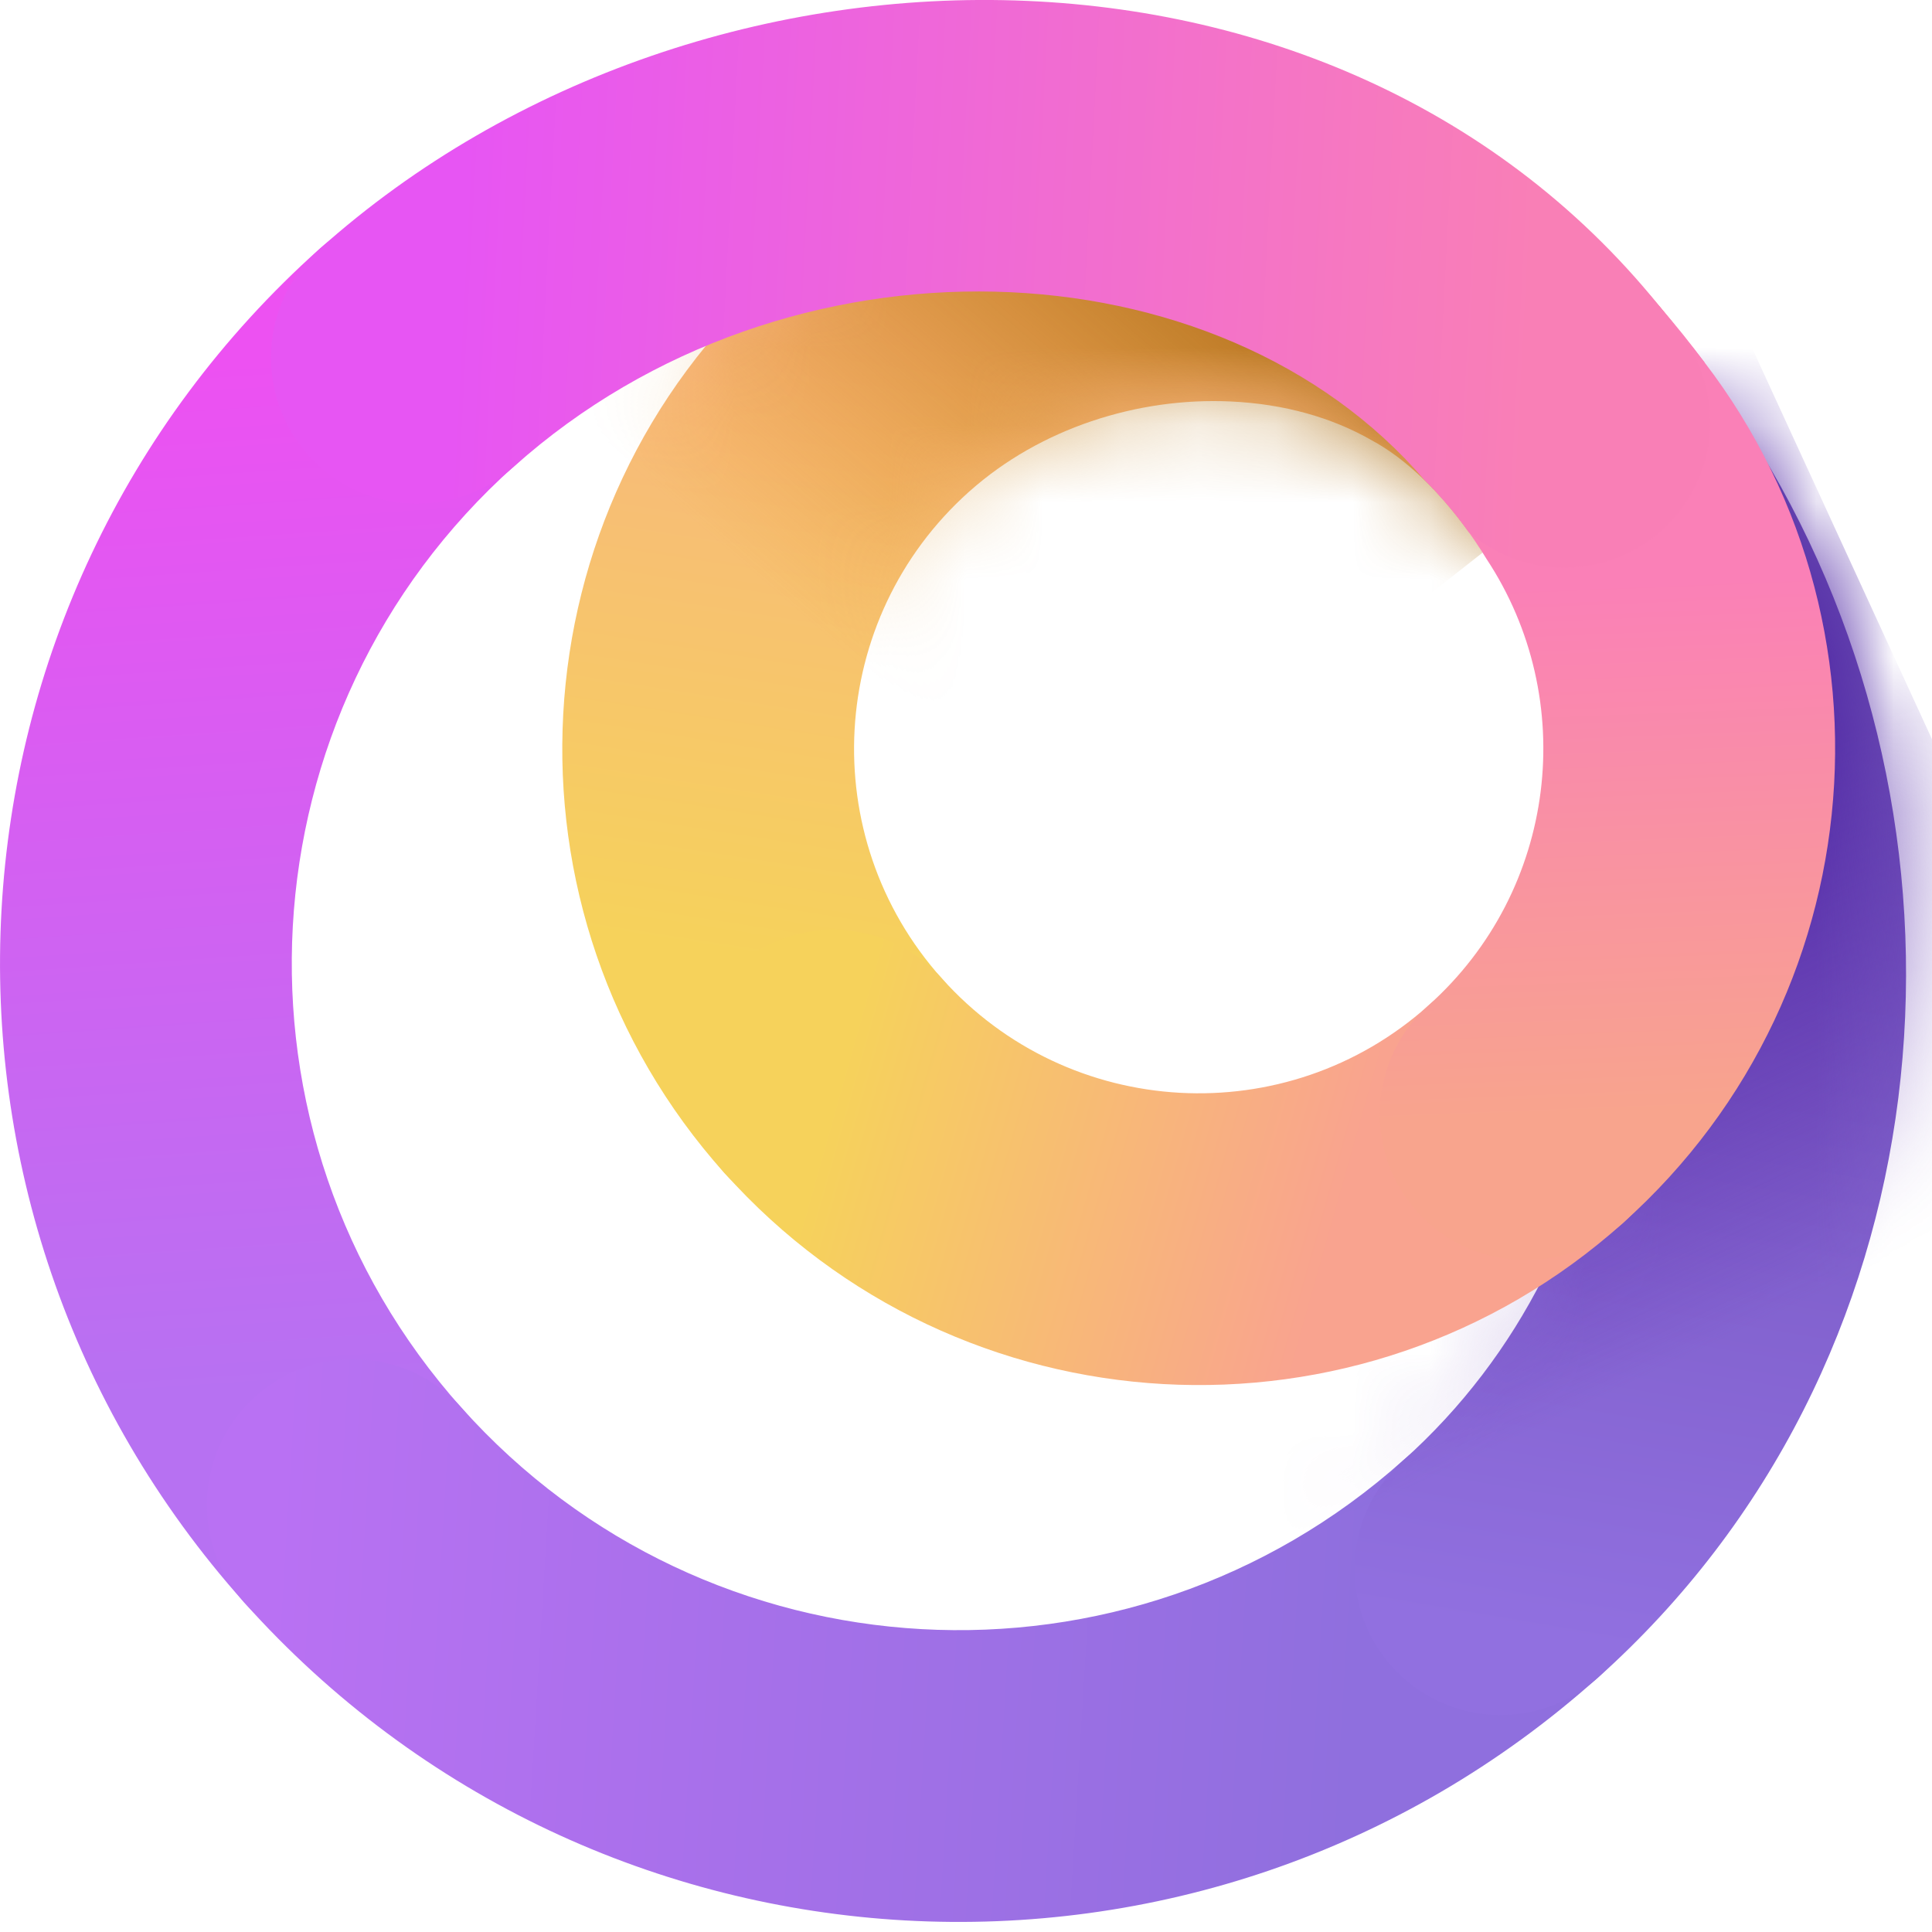 <svg width="25" height="25" viewBox="0 0 25 25" fill="none" xmlns="http://www.w3.org/2000/svg">
<path d="M22.058 4.692C21.872 4.44 21.676 4.197 21.471 3.961L21.482 4.261L21.689 4.705L22.058 4.692Z" fill="#FB81B8"/>
<path fill-rule="evenodd" clip-rule="evenodd" d="M12.552 6.352C13.459 5.546 14.714 5.139 15.926 5.195C16.619 5.227 17.24 5.404 17.751 5.698C18.193 5.935 18.637 6.37 19.002 6.879C19.645 7.441 20.613 7.51 21.339 6.992C22.187 6.386 22.384 5.208 21.779 4.359C20.406 2.435 18.227 1.521 16.1 1.423C13.976 1.325 11.726 2.024 10.022 3.549C10.017 3.554 10.011 3.559 10.005 3.564C6.632 6.597 6.344 11.793 9.373 15.178C10.068 15.954 11.262 16.021 12.039 15.325C12.815 14.63 12.882 13.437 12.186 12.66C10.545 10.825 10.703 8.006 12.538 6.364C12.543 6.36 12.547 6.356 12.552 6.352Z" fill="url(#paint0_linear_8005_15273)"/>
<mask id="mask0_8005_15273" style="mask-type:alpha" maskUnits="userSpaceOnUse" x="7" y="1" width="16" height="15">
<path fill-rule="evenodd" clip-rule="evenodd" d="M12.552 6.352C13.459 5.546 14.714 5.139 15.926 5.195C16.619 5.227 17.24 5.404 17.751 5.698C18.193 5.935 18.637 6.37 19.002 6.879C19.645 7.441 20.613 7.51 21.339 6.992C22.187 6.386 22.384 5.208 21.779 4.359C20.406 2.435 18.227 1.521 16.1 1.423C13.976 1.325 11.726 2.024 10.022 3.549C10.017 3.554 10.011 3.559 10.005 3.564C6.632 6.597 6.344 11.793 9.373 15.178C10.068 15.954 11.262 16.021 12.039 15.325C12.815 14.63 12.882 13.437 12.186 12.66C10.545 10.825 10.703 8.006 12.538 6.364C12.543 6.36 12.547 6.356 12.552 6.352Z" fill="url(#paint1_linear_8005_15273)"/>
</mask>
<g mask="url(#mask0_8005_15273)">
<g style="mix-blend-mode:multiply">
<path d="M10.133 2L3.72 8.271L15.438 10.093L20.154 6.39V3.906L10.133 2Z" fill="url(#paint2_linear_8005_15273)"/>
</g>
</g>
<path fill-rule="evenodd" clip-rule="evenodd" d="M6.801 3.368C7.496 4.145 7.429 5.338 6.652 6.033C3.1 9.21 2.796 14.664 5.972 18.217C6.667 18.994 6.601 20.187 5.823 20.882C5.046 21.577 3.853 21.511 3.158 20.733C-1.408 15.627 -0.971 7.786 4.136 3.219C4.913 2.524 6.106 2.591 6.801 3.368Z" fill="url(#paint3_linear_8005_15273)"/>
<path fill-rule="evenodd" clip-rule="evenodd" d="M3.307 18.069C4.084 17.373 5.278 17.44 5.973 18.217C9.149 21.77 14.603 22.074 18.156 18.897C18.933 18.202 20.126 18.269 20.821 19.046C21.516 19.823 21.449 21.017 20.672 21.712C15.566 26.278 7.725 25.841 3.158 20.734C2.463 19.957 2.53 18.763 3.307 18.069Z" fill="url(#paint4_linear_8005_15273)"/>
<path fill-rule="evenodd" clip-rule="evenodd" d="M20.328 5.38C21.229 4.855 22.385 5.16 22.91 6.061C25.773 10.973 25.203 17.661 20.674 21.712C19.897 22.407 18.704 22.34 18.009 21.563C17.314 20.786 17.38 19.593 18.157 18.898C21.204 16.173 21.711 11.501 19.648 7.962C19.123 7.061 19.428 5.905 20.328 5.38Z" fill="url(#paint5_linear_8005_15273)"/>
<mask id="mask1_8005_15273" style="mask-type:alpha" maskUnits="userSpaceOnUse" x="17" y="5" width="8" height="18">
<path fill-rule="evenodd" clip-rule="evenodd" d="M20.328 5.38C21.229 4.855 22.385 5.16 22.91 6.061C25.773 10.973 25.203 17.661 20.674 21.712C19.897 22.407 18.704 22.34 18.009 21.563C17.314 20.786 17.38 19.593 18.157 18.898C21.204 16.173 21.711 11.501 19.648 7.962C19.123 7.061 19.428 5.905 20.328 5.38Z" fill="url(#paint6_linear_8005_15273)"/>
</mask>
<g mask="url(#mask1_8005_15273)">
<g style="mix-blend-mode:multiply">
<path d="M19.577 13.127L13.263 19.713L22.518 22.346L26.487 12.8L21.258 1.428L20.791 10.928L19.577 13.127Z" fill="url(#paint7_linear_8005_15273)"/>
</g>
</g>
<path fill-rule="evenodd" clip-rule="evenodd" d="M20.708 3.184L21.26 3.794L21.813 4.405C21.8 4.385 21.785 4.363 21.77 4.342L21.821 4.396C21.798 4.366 21.756 4.313 21.699 4.245C21.447 3.91 21.044 3.474 20.708 3.184Z" fill="#F97CBF"/>
<path fill-rule="evenodd" clip-rule="evenodd" d="M9.523 12.512C10.3 11.817 11.493 11.883 12.188 12.661C13.829 14.496 16.649 14.654 18.483 13.012C19.26 12.317 20.454 12.383 21.149 13.16C21.844 13.937 21.778 15.13 21.001 15.826C17.611 18.859 12.404 18.566 9.374 15.177C8.679 14.4 8.746 13.207 9.523 12.512Z" fill="url(#paint8_linear_8005_15273)"/>
<path fill-rule="evenodd" clip-rule="evenodd" d="M21.649 4.197C20.954 3.42 19.761 3.354 18.984 4.049C18.311 4.652 18.171 5.627 18.597 6.382C18.831 6.635 19.049 6.926 19.235 7.232C20.435 9.047 20.155 11.517 18.484 13.01C17.707 13.705 17.641 14.899 18.335 15.676C19.03 16.453 20.224 16.52 21.001 15.825C24.39 12.794 24.683 7.587 21.649 4.197Z" fill="url(#paint9_linear_8005_15273)"/>
<path fill-rule="evenodd" clip-rule="evenodd" d="M18.44 6.22C15.777 3.105 10.188 2.874 6.652 6.036C5.875 6.731 4.682 6.664 3.987 5.887C3.292 5.11 3.359 3.916 4.136 3.221C9.13 -1.245 17.664 -1.245 21.764 4.34C22.381 5.181 22.2 6.362 21.36 6.979C20.635 7.511 19.656 7.45 19.005 6.884C18.832 6.641 18.64 6.415 18.44 6.22Z" fill="url(#paint10_linear_8005_15273)"/>
<defs>
<linearGradient id="paint0_linear_8005_15273" x1="10.249" y1="12.494" x2="11.521" y2="4.314" gradientUnits="userSpaceOnUse">
<stop stop-color="#F6D25B"/>
<stop offset="1" stop-color="#F8B580"/>
</linearGradient>
<linearGradient id="paint1_linear_8005_15273" x1="10.249" y1="12.494" x2="11.521" y2="4.314" gradientUnits="userSpaceOnUse">
<stop stop-color="#F6D25B"/>
<stop offset="1" stop-color="#F8B580"/>
</linearGradient>
<linearGradient id="paint2_linear_8005_15273" x1="15.951" y1="0.457" x2="8.623" y2="8.917" gradientUnits="userSpaceOnUse">
<stop stop-color="#895200"/>
<stop offset="0.833" stop-color="#E28800" stop-opacity="0"/>
</linearGradient>
<linearGradient id="paint3_linear_8005_15273" x1="3.641" y1="4.626" x2="4.548" y2="17.901" gradientUnits="userSpaceOnUse">
<stop stop-color="#ED51F2"/>
<stop offset="1" stop-color="#B771F2"/>
</linearGradient>
<linearGradient id="paint4_linear_8005_15273" x1="3.615" y1="18.674" x2="17.691" y2="19.522" gradientUnits="userSpaceOnUse">
<stop stop-color="#B971F3"/>
<stop offset="1" stop-color="#8F6FDE"/>
</linearGradient>
<linearGradient id="paint5_linear_8005_15273" x1="21.155" y1="8.118" x2="18.975" y2="21.02" gradientUnits="userSpaceOnUse">
<stop stop-color="#6A4BB2"/>
<stop offset="1" stop-color="#9170E0"/>
</linearGradient>
<linearGradient id="paint6_linear_8005_15273" x1="21.155" y1="6.95" x2="18.61" y2="20.856" gradientUnits="userSpaceOnUse">
<stop stop-color="#6A4BB2"/>
<stop offset="1" stop-color="#9170E0"/>
</linearGradient>
<linearGradient id="paint7_linear_8005_15273" x1="18.036" y1="12.285" x2="21.317" y2="19.205" gradientUnits="userSpaceOnUse">
<stop stop-color="#542DA7"/>
<stop offset="0.833" stop-color="#5F2EAF" stop-opacity="0"/>
</linearGradient>
<linearGradient id="paint8_linear_8005_15273" x1="11.248" y1="12.585" x2="17.701" y2="14.402" gradientUnits="userSpaceOnUse">
<stop stop-color="#F6D25B"/>
<stop offset="1" stop-color="#F9A38F"/>
</linearGradient>
<linearGradient id="paint9_linear_8005_15273" x1="20.529" y1="7.546" x2="20.801" y2="14.418" gradientUnits="userSpaceOnUse">
<stop stop-color="#FA80B7"/>
<stop offset="1" stop-color="#F8A48D"/>
</linearGradient>
<linearGradient id="paint10_linear_8005_15273" x1="5.886" y1="4.132" x2="19.792" y2="4.859" gradientUnits="userSpaceOnUse">
<stop stop-color="#E755F3"/>
<stop offset="1" stop-color="#F97FB6"/>
</linearGradient>
</defs>
</svg>

